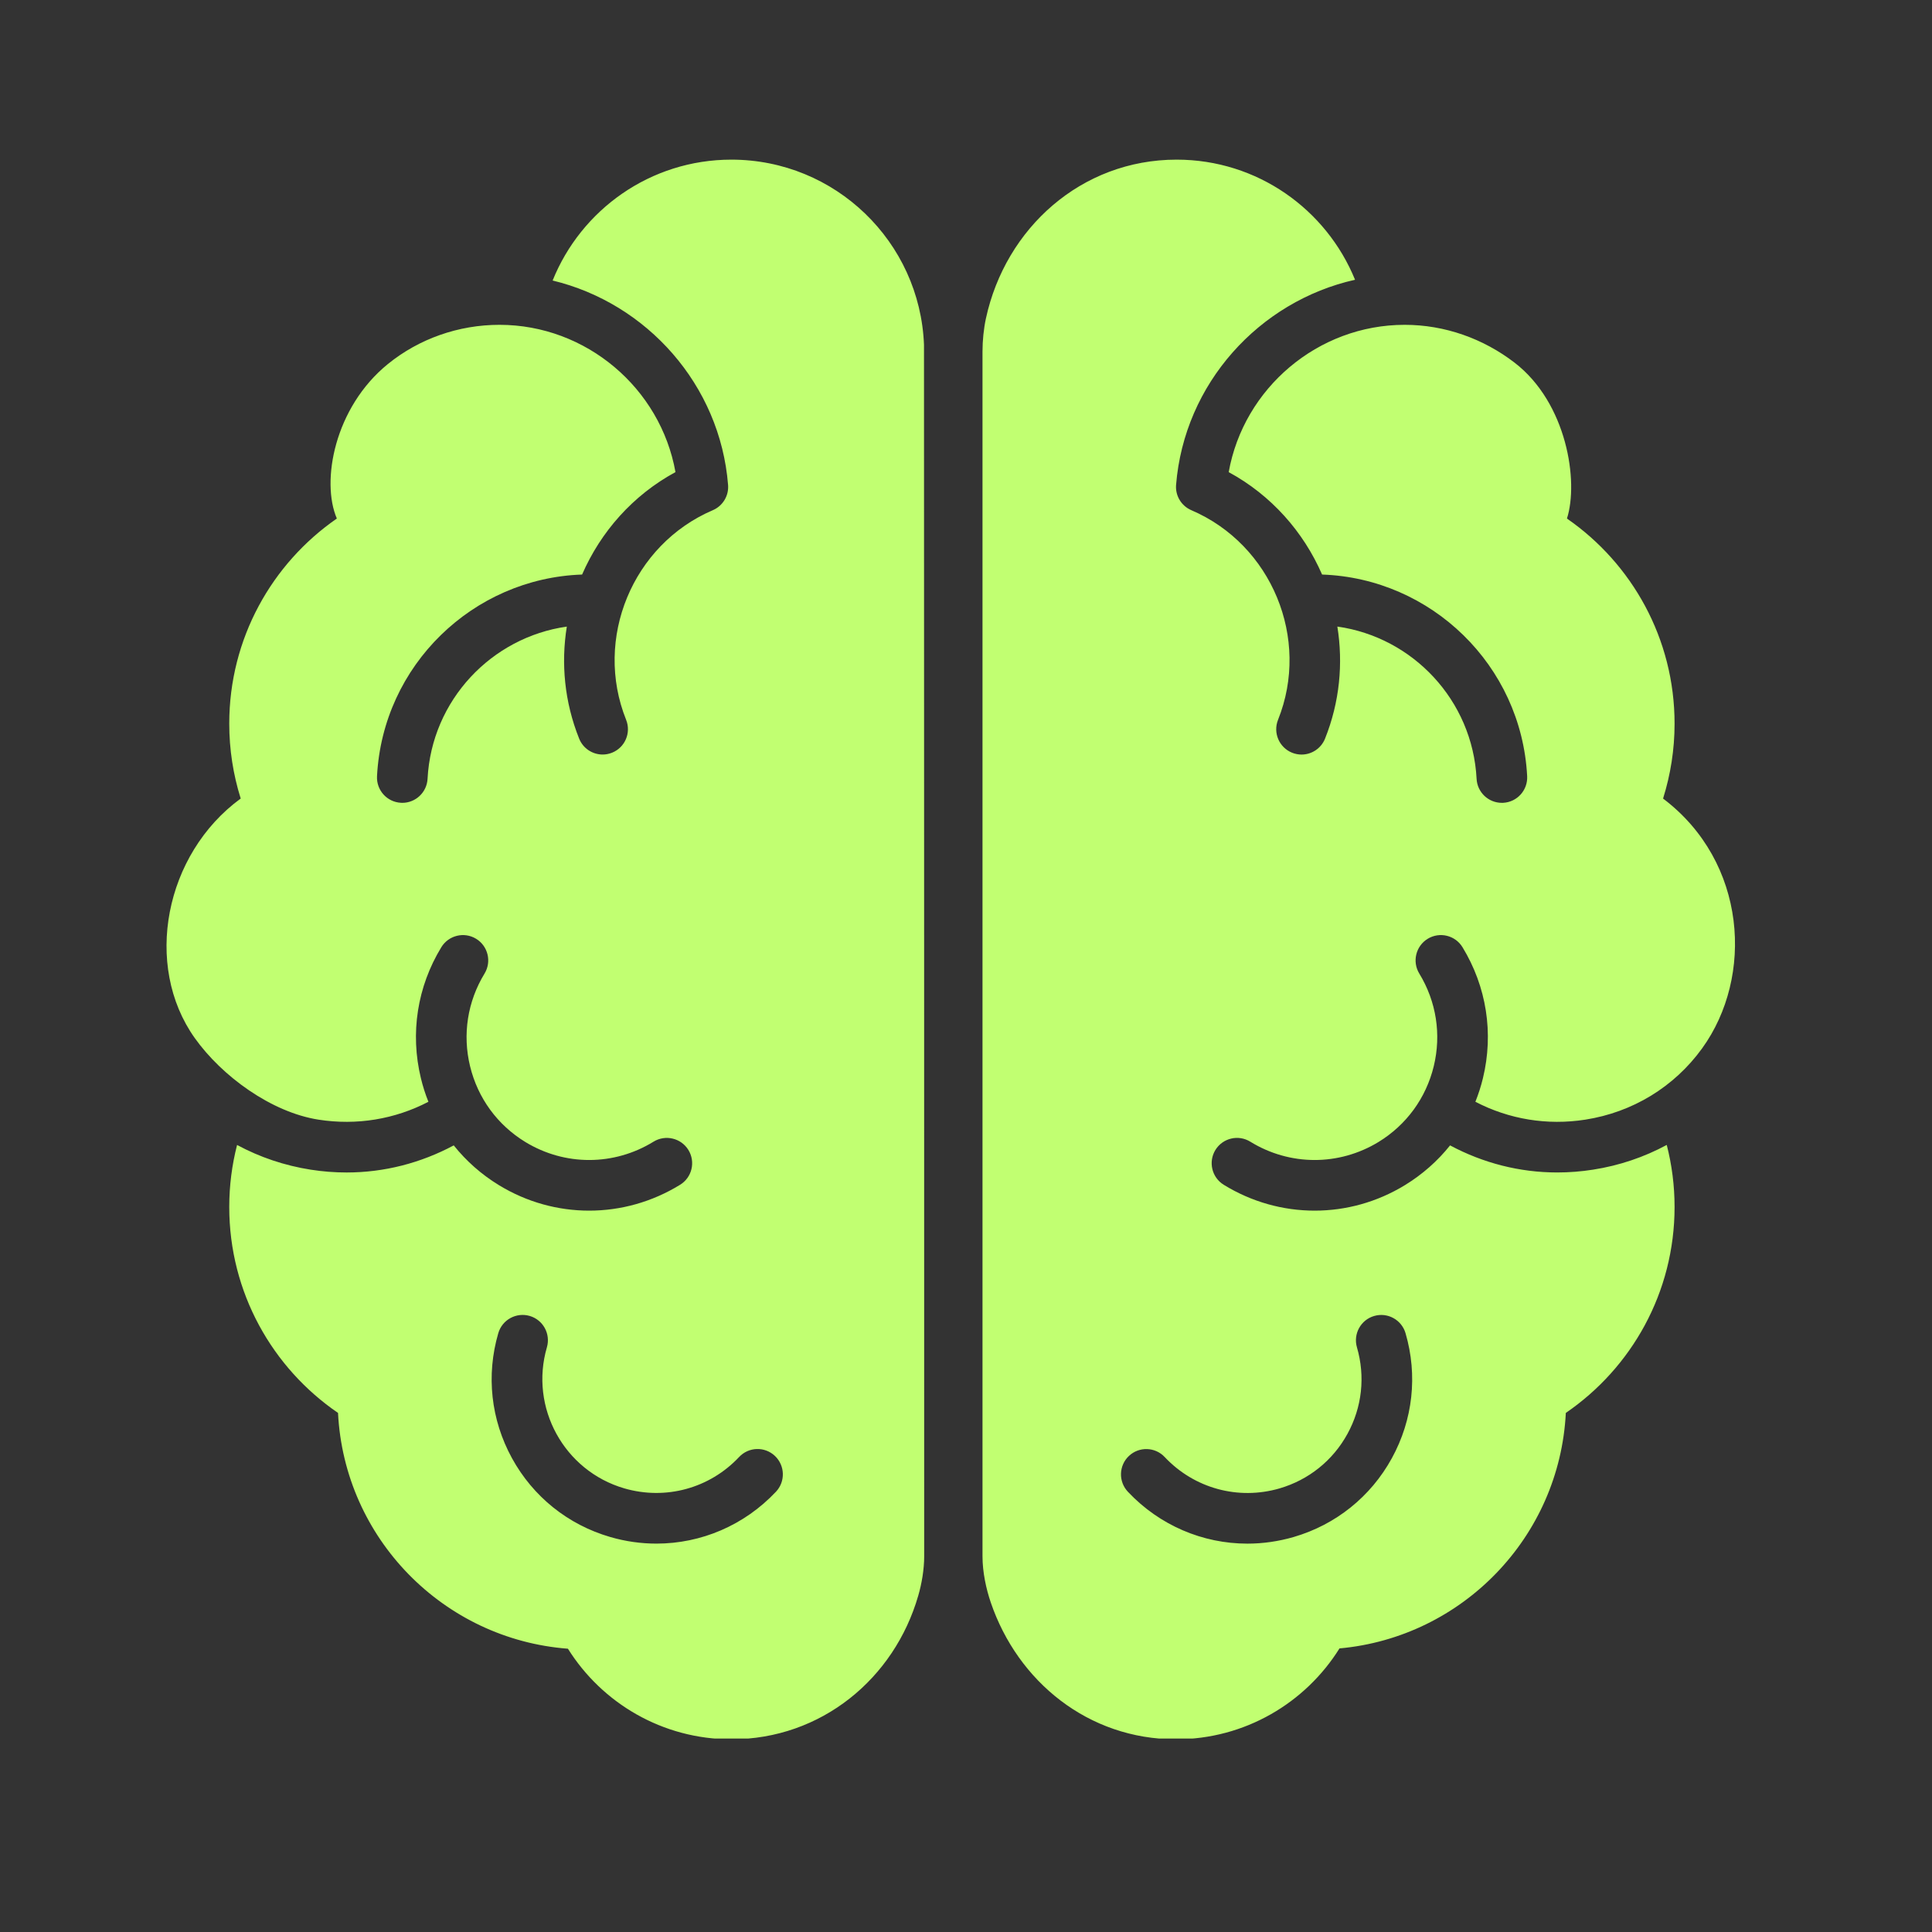 <svg xmlns="http://www.w3.org/2000/svg" xmlns:xlink="http://www.w3.org/1999/xlink" width="400" zoomAndPan="magnify" viewBox="0 0 300 300" height="400" preserveAspectRatio="xMidYMid meet" version="1.0"><rect x="0" y="0" width="300" height="300" fill="#333333" stroke="none"/><defs><clipPath id="60dcdcee1d"><path d="M 25 24.711 L 270 24.711 L 270 269.961 L 25 269.961 Z M 25 24.711 " clip-rule="nonzero"/></clipPath></defs><g clip-path="url(#60dcdcee1d)"><path fill="#c1ff71" d="M 113.57 24.789 C 100.988 24.789 90.242 32.562 85.812 43.559 C 100.453 47.086 111.816 59.766 113.055 75.297 C 113.191 76.977 112.238 78.559 110.684 79.223 C 98.211 84.566 92.168 99.168 97.223 111.77 C 98.031 113.785 97.051 116.074 95.039 116.879 C 94.559 117.07 94.062 117.164 93.578 117.164 C 92.02 117.164 90.543 116.23 89.93 114.695 C 87.648 109.004 87.094 103.008 88.016 97.297 C 76.336 98.953 67.023 108.711 66.391 120.934 C 66.281 123.031 64.547 124.664 62.469 124.664 C 62.398 124.664 62.332 124.66 62.262 124.656 C 60.094 124.547 58.43 122.699 58.543 120.527 C 59.438 103.297 73.445 89.793 90.387 89.215 C 93.262 82.602 98.254 76.902 104.887 73.309 C 102.566 60.289 91.039 50.438 77.559 50.438 C 71.195 50.438 65.066 52.602 60.23 56.527 C 51.922 63.27 49.824 74.754 52.305 80.516 C 42.211 87.504 35.598 99.16 35.598 112.363 C 35.598 116.391 36.215 120.273 37.355 123.926 L 37.352 123.926 L 37.391 123.984 C 25.547 132.625 22.23 149.91 30.234 161.176 C 34.457 167.113 42.129 172.715 49.457 173.859 C 55.383 174.785 61.305 173.801 66.523 171.086 C 66.051 169.902 65.656 168.68 65.355 167.418 C 63.664 160.438 64.789 153.219 68.527 147.086 C 69.656 145.234 72.074 144.645 73.93 145.773 C 75.781 146.906 76.367 149.324 75.238 151.176 C 72.594 155.516 71.793 160.625 72.992 165.566 C 74.188 170.504 77.238 174.684 81.578 177.332 C 87.723 181.074 95.352 181.055 101.484 177.277 C 103.332 176.141 105.754 176.719 106.891 178.562 C 108.031 180.41 107.457 182.832 105.605 183.969 C 101.254 186.648 96.371 187.988 91.488 187.988 C 86.648 187.988 81.809 186.676 77.488 184.039 C 74.758 182.375 72.395 180.281 70.457 177.855 C 65.316 180.605 59.645 182.062 53.828 182.062 C 51.973 182.062 50.109 181.918 48.242 181.625 C 44.18 180.988 40.328 179.684 36.812 177.789 C 36.023 180.867 35.598 184.09 35.598 187.418 C 35.598 200.703 42.293 212.422 52.488 219.398 C 53.469 238.871 68.844 254.543 88.188 256.012 C 93.48 264.457 102.863 270.074 113.566 270.074 C 127.555 270.074 138.883 260.625 142.586 247.773 C 143.121 245.93 143.508 243.719 143.508 241.648 C 143.508 241.648 143.496 53.887 143.477 53.535 C 142.852 37.555 129.707 24.789 113.57 24.789 Z M 120.496 231.629 C 115.574 236.859 108.859 239.691 101.934 239.691 C 99.539 239.691 97.121 239.355 94.742 238.66 C 88.195 236.754 82.785 232.41 79.504 226.434 C 76.223 220.457 75.465 213.559 77.375 207.012 C 77.984 204.926 80.164 203.738 82.246 204.336 C 84.332 204.945 85.527 207.129 84.922 209.211 C 82.199 218.562 87.59 228.387 96.941 231.113 C 103.359 232.98 110.191 231.117 114.77 226.242 C 116.254 224.66 118.742 224.582 120.324 226.07 C 121.902 227.559 121.98 230.047 120.496 231.629 Z M 241.797 182.059 C 235.977 182.059 230.305 180.605 225.168 177.855 C 223.23 180.281 220.863 182.375 218.137 184.039 C 213.816 186.676 208.977 187.988 204.137 187.988 C 199.25 187.988 194.367 186.648 190.016 183.969 C 188.172 182.832 187.594 180.41 188.73 178.562 C 189.871 176.715 192.293 176.137 194.137 177.277 C 200.27 181.055 207.898 181.074 214.047 177.332 C 218.383 174.684 221.434 170.504 222.633 165.566 C 223.832 160.629 223.035 155.52 220.387 151.176 C 219.258 149.324 219.844 146.906 221.695 145.773 C 223.551 144.645 225.969 145.23 227.098 147.086 C 230.836 153.219 231.961 160.438 230.27 167.418 C 229.965 168.68 229.57 169.898 229.098 171.082 C 234.316 173.801 240.242 174.785 246.164 173.859 C 253.492 172.715 259.957 168.797 264.305 162.789 C 272.344 151.684 271.301 133.852 258.23 123.992 L 258.273 123.934 L 258.262 123.926 C 259.402 120.273 260.027 116.395 260.027 112.367 C 260.027 99.164 253.41 87.508 243.316 80.52 C 245.16 74.758 243.316 62.566 235.172 56.305 C 230.324 52.582 224.359 50.438 218.117 50.438 C 204.637 50.438 193.113 60.289 190.793 73.312 C 197.422 76.906 202.414 82.605 205.293 89.215 C 222.234 89.801 236.242 103.297 237.137 120.531 C 237.246 122.699 235.582 124.547 233.414 124.66 C 233.348 124.664 233.277 124.664 233.207 124.664 C 231.129 124.664 229.395 123.039 229.285 120.938 C 228.652 108.711 219.359 98.941 207.664 97.293 C 208.582 103.004 208.031 109.004 205.75 114.699 C 205.133 116.234 203.66 117.168 202.102 117.168 C 201.613 117.168 201.117 117.074 200.637 116.883 C 198.625 116.074 197.648 113.785 198.453 111.773 C 203.508 99.172 197.469 84.57 184.992 79.223 C 183.441 78.559 182.488 76.98 182.621 75.301 C 183.879 59.578 195.508 46.781 210.41 43.441 C 205.953 32.508 195.242 24.789 182.707 24.789 C 167.895 24.789 156.133 35.434 153.094 49.441 C 152.754 51.008 152.562 52.875 152.562 54.59 L 152.562 241.645 C 152.562 244.117 153.121 246.707 153.852 248.848 C 158.039 261.105 168.973 270.074 182.586 270.074 C 193.305 270.074 202.707 264.434 207.996 255.965 C 227.074 254.238 242.164 238.684 243.141 219.395 C 253.336 212.418 260.027 200.703 260.027 187.414 C 260.027 184.09 259.602 180.863 258.812 177.785 C 255.297 179.68 251.449 180.988 247.383 181.621 C 245.512 181.918 243.648 182.059 241.797 182.059 Z M 216.121 226.438 C 212.84 232.41 207.43 236.754 200.883 238.664 C 198.504 239.355 196.086 239.695 193.695 239.695 C 186.766 239.695 180.051 236.863 175.133 231.633 C 173.645 230.051 173.723 227.562 175.301 226.078 C 176.883 224.59 179.371 224.668 180.855 226.25 C 185.438 231.121 192.27 232.984 198.684 231.121 C 203.215 229.797 206.961 226.793 209.23 222.656 C 211.5 218.52 212.023 213.746 210.707 209.219 C 210.098 207.133 211.297 204.949 213.379 204.344 C 215.465 203.738 217.641 204.934 218.25 207.016 C 220.16 213.562 219.402 220.457 216.121 226.438 Z M 216.121 226.438 " fill-opacity="1" fill-rule="nonzero"/></g></svg>
